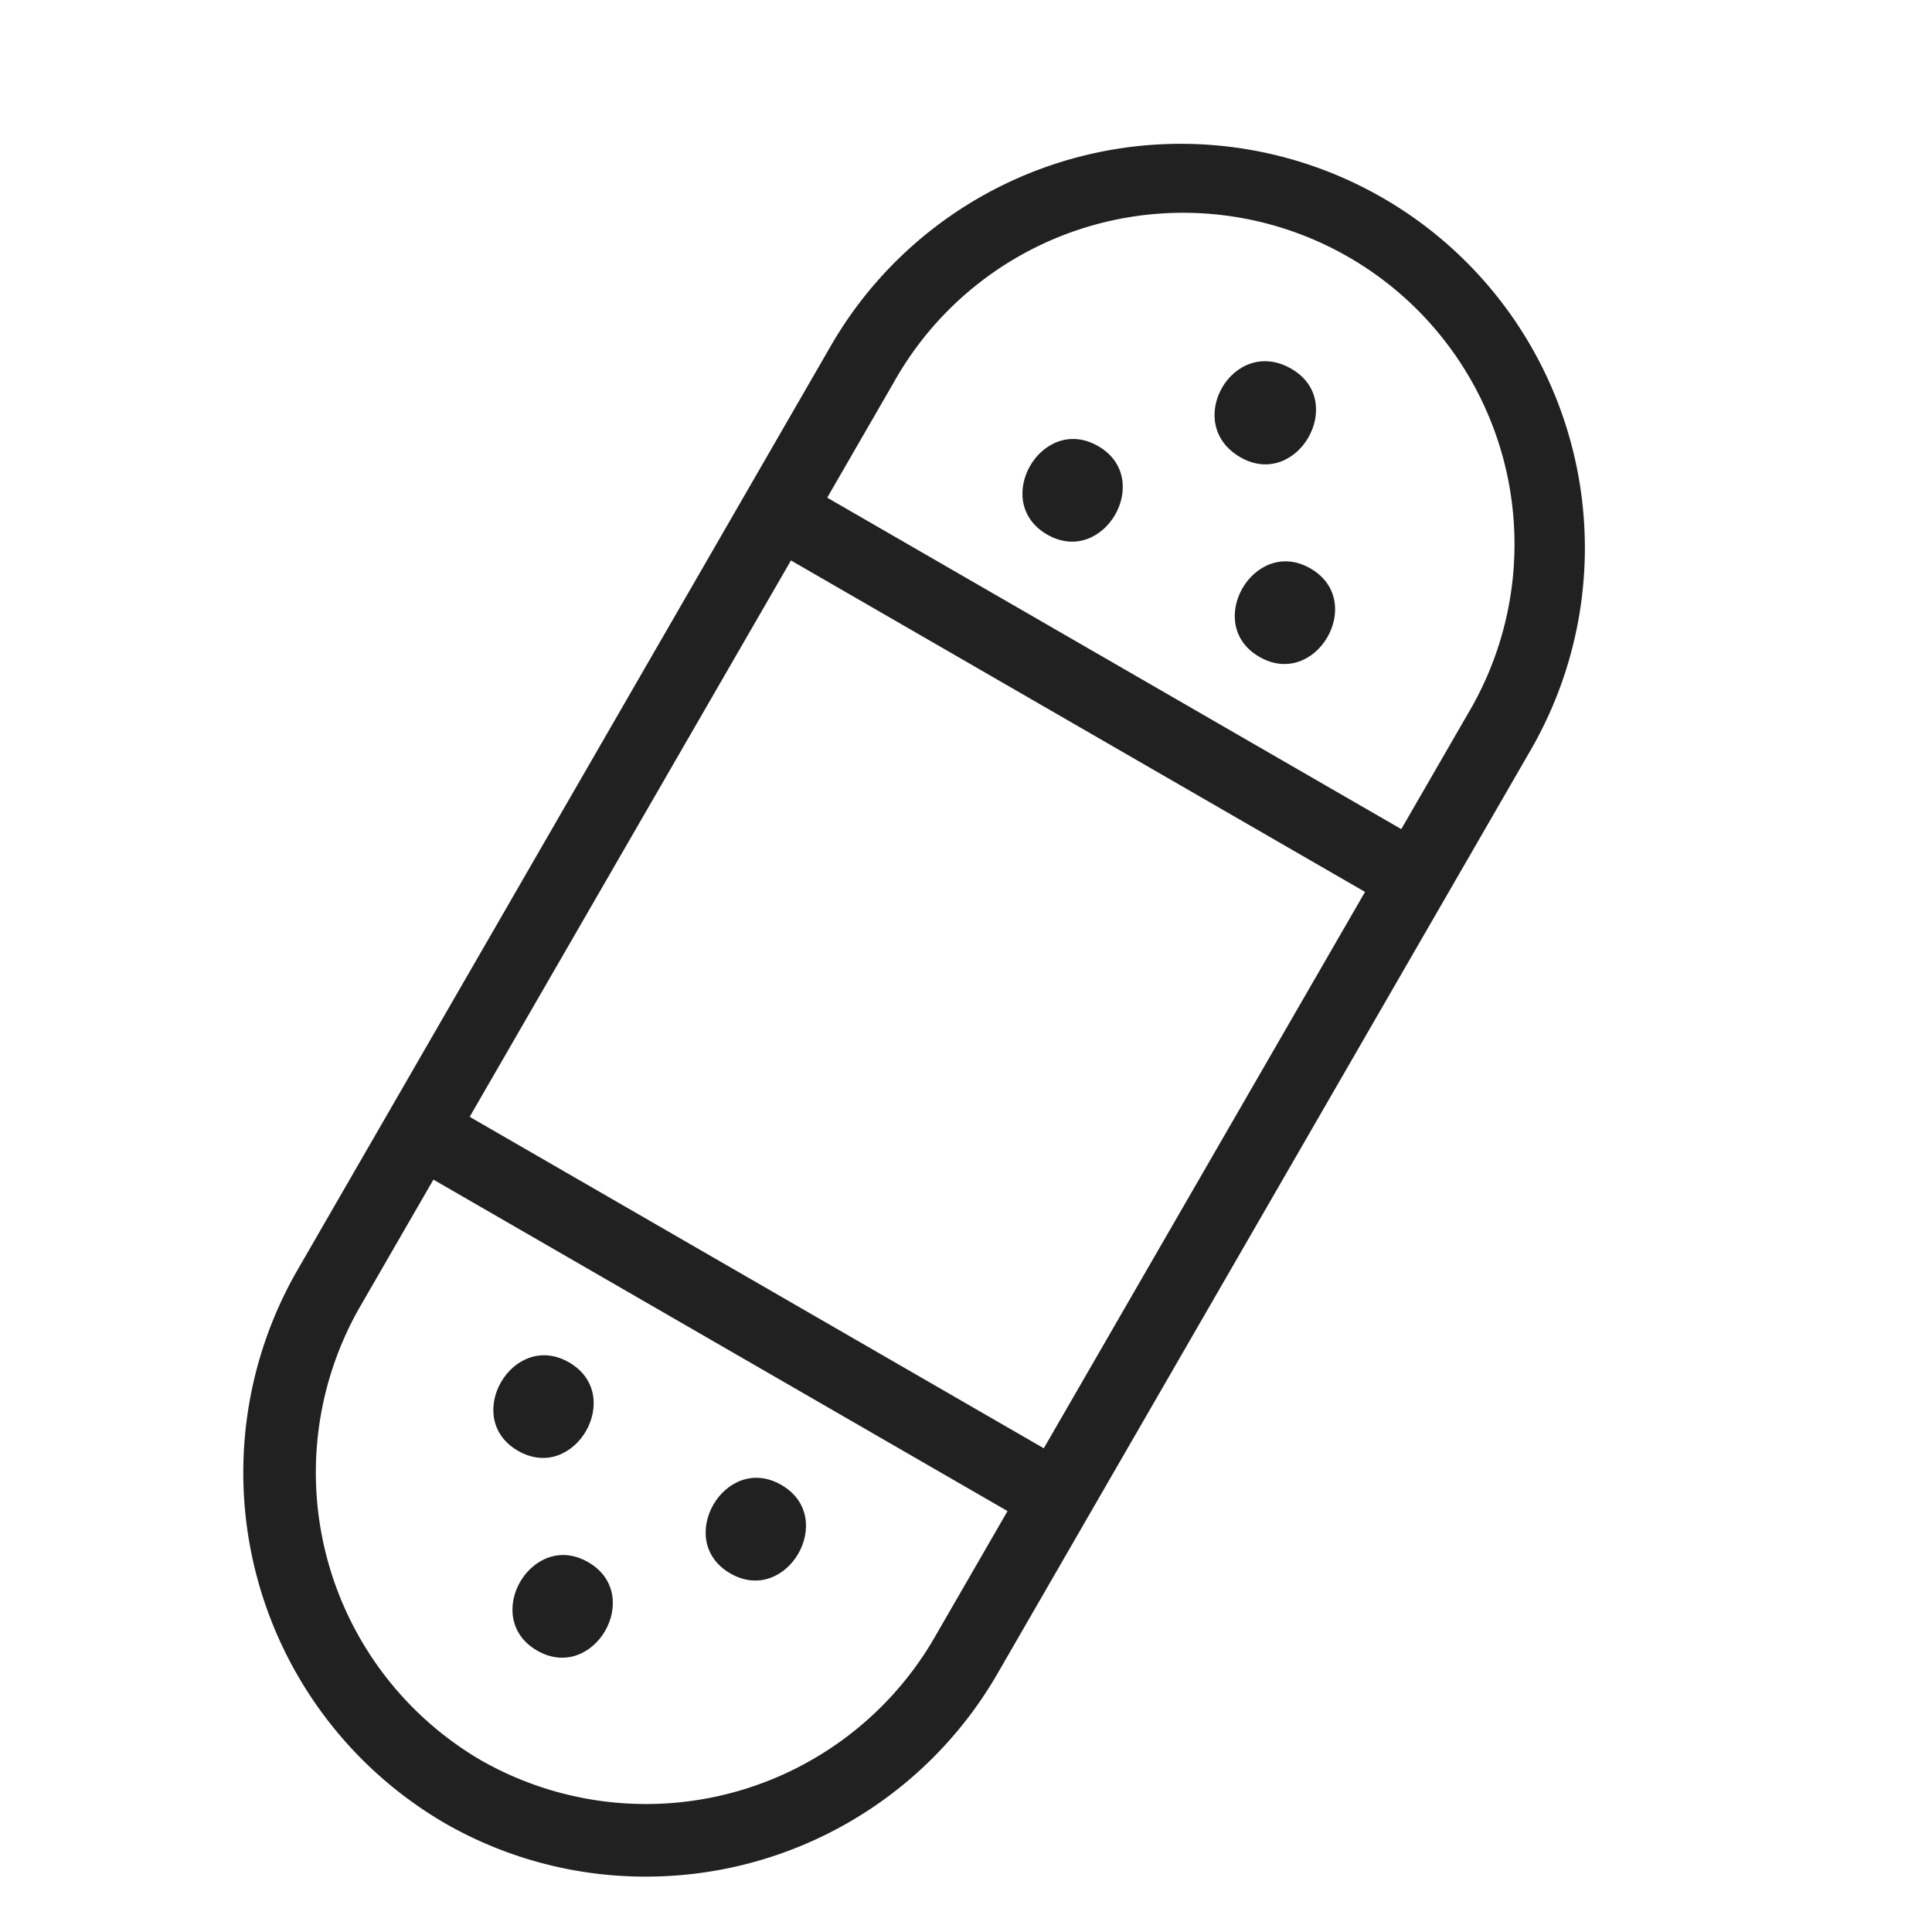 <svg id="Layer_1" data-name="Layer 1" xmlns="http://www.w3.org/2000/svg" viewBox="0 0 300 300"><defs><style>.cls-1{fill:#212121;}</style></defs><title>Icon_26</title><path class="cls-1" d="M100.2,291.4a62.45,62.45,0,0,1-31.13-8.3l0,0a63,63,0,0,1-23-85.68L129,53.72A62.73,62.73,0,0,1,237.7,116.44L154.75,260.12A63,63,0,0,1,100.2,291.4ZM74.68,273.33A51.74,51.74,0,0,0,145,254.47l82.94-143.65a51.47,51.47,0,1,0-89.15-51.45L55.85,203A51.75,51.75,0,0,0,74.68,273.33Z"/><rect class="cls-1" x="164.57" y="50.79" width="11.26" height="114.2" transform="translate(-8.33 201.34) rotate(-60)"/><rect class="cls-1" x="109.06" y="146.94" width="11.26" height="114.2" transform="translate(-119.35 201.34) rotate(-60)"/><g id="Group_247" data-name="Group 247"><g id="Group_242" data-name="Group 242"><g id="Group_241" data-name="Group 241"><path id="Path_365" data-name="Path 365" class="cls-1" d="M192.6,71c8.79,5.08,16.72-8.66,7.93-13.73C191.46,52,183.53,65.77,192.6,71Z"/></g></g><g id="Group_244" data-name="Group 244"><g id="Group_243" data-name="Group 243"><path id="Path_366" data-name="Path 366" class="cls-1" d="M162.59,83c8.79,5.08,16.72-8.66,7.93-13.73S153.8,77.91,162.59,83Z"/></g></g><g id="Group_246" data-name="Group 246"><g id="Group_245" data-name="Group 245"><path id="Path_367" data-name="Path 367" class="cls-1" d="M195.56,102c8.79,5.08,16.72-8.66,7.93-13.73S186.77,96.94,195.56,102Z"/></g></g></g><g id="Group_254" data-name="Group 254"><g id="Group_249" data-name="Group 249"><g id="Group_248" data-name="Group 248"><path id="Path_368" data-name="Path 368" class="cls-1" d="M83.4,256.3c8.8,5.08,16.73-8.66,7.93-13.73S74.61,251.23,83.4,256.3Z"/></g></g><g id="Group_251" data-name="Group 251"><g id="Group_250" data-name="Group 250"><path id="Path_369" data-name="Path 369" class="cls-1" d="M113.4,244.32c8.79,5.07,16.72-8.66,7.93-13.74S104.61,239.24,113.4,244.32Z"/></g></g><g id="Group_253" data-name="Group 253"><g id="Group_252" data-name="Group 252"><path id="Path_370" data-name="Path 370" class="cls-1" d="M80.43,225.28c8.79,5.08,16.72-8.66,7.93-13.73S71.64,220.21,80.43,225.28Z"/></g></g></g></svg>